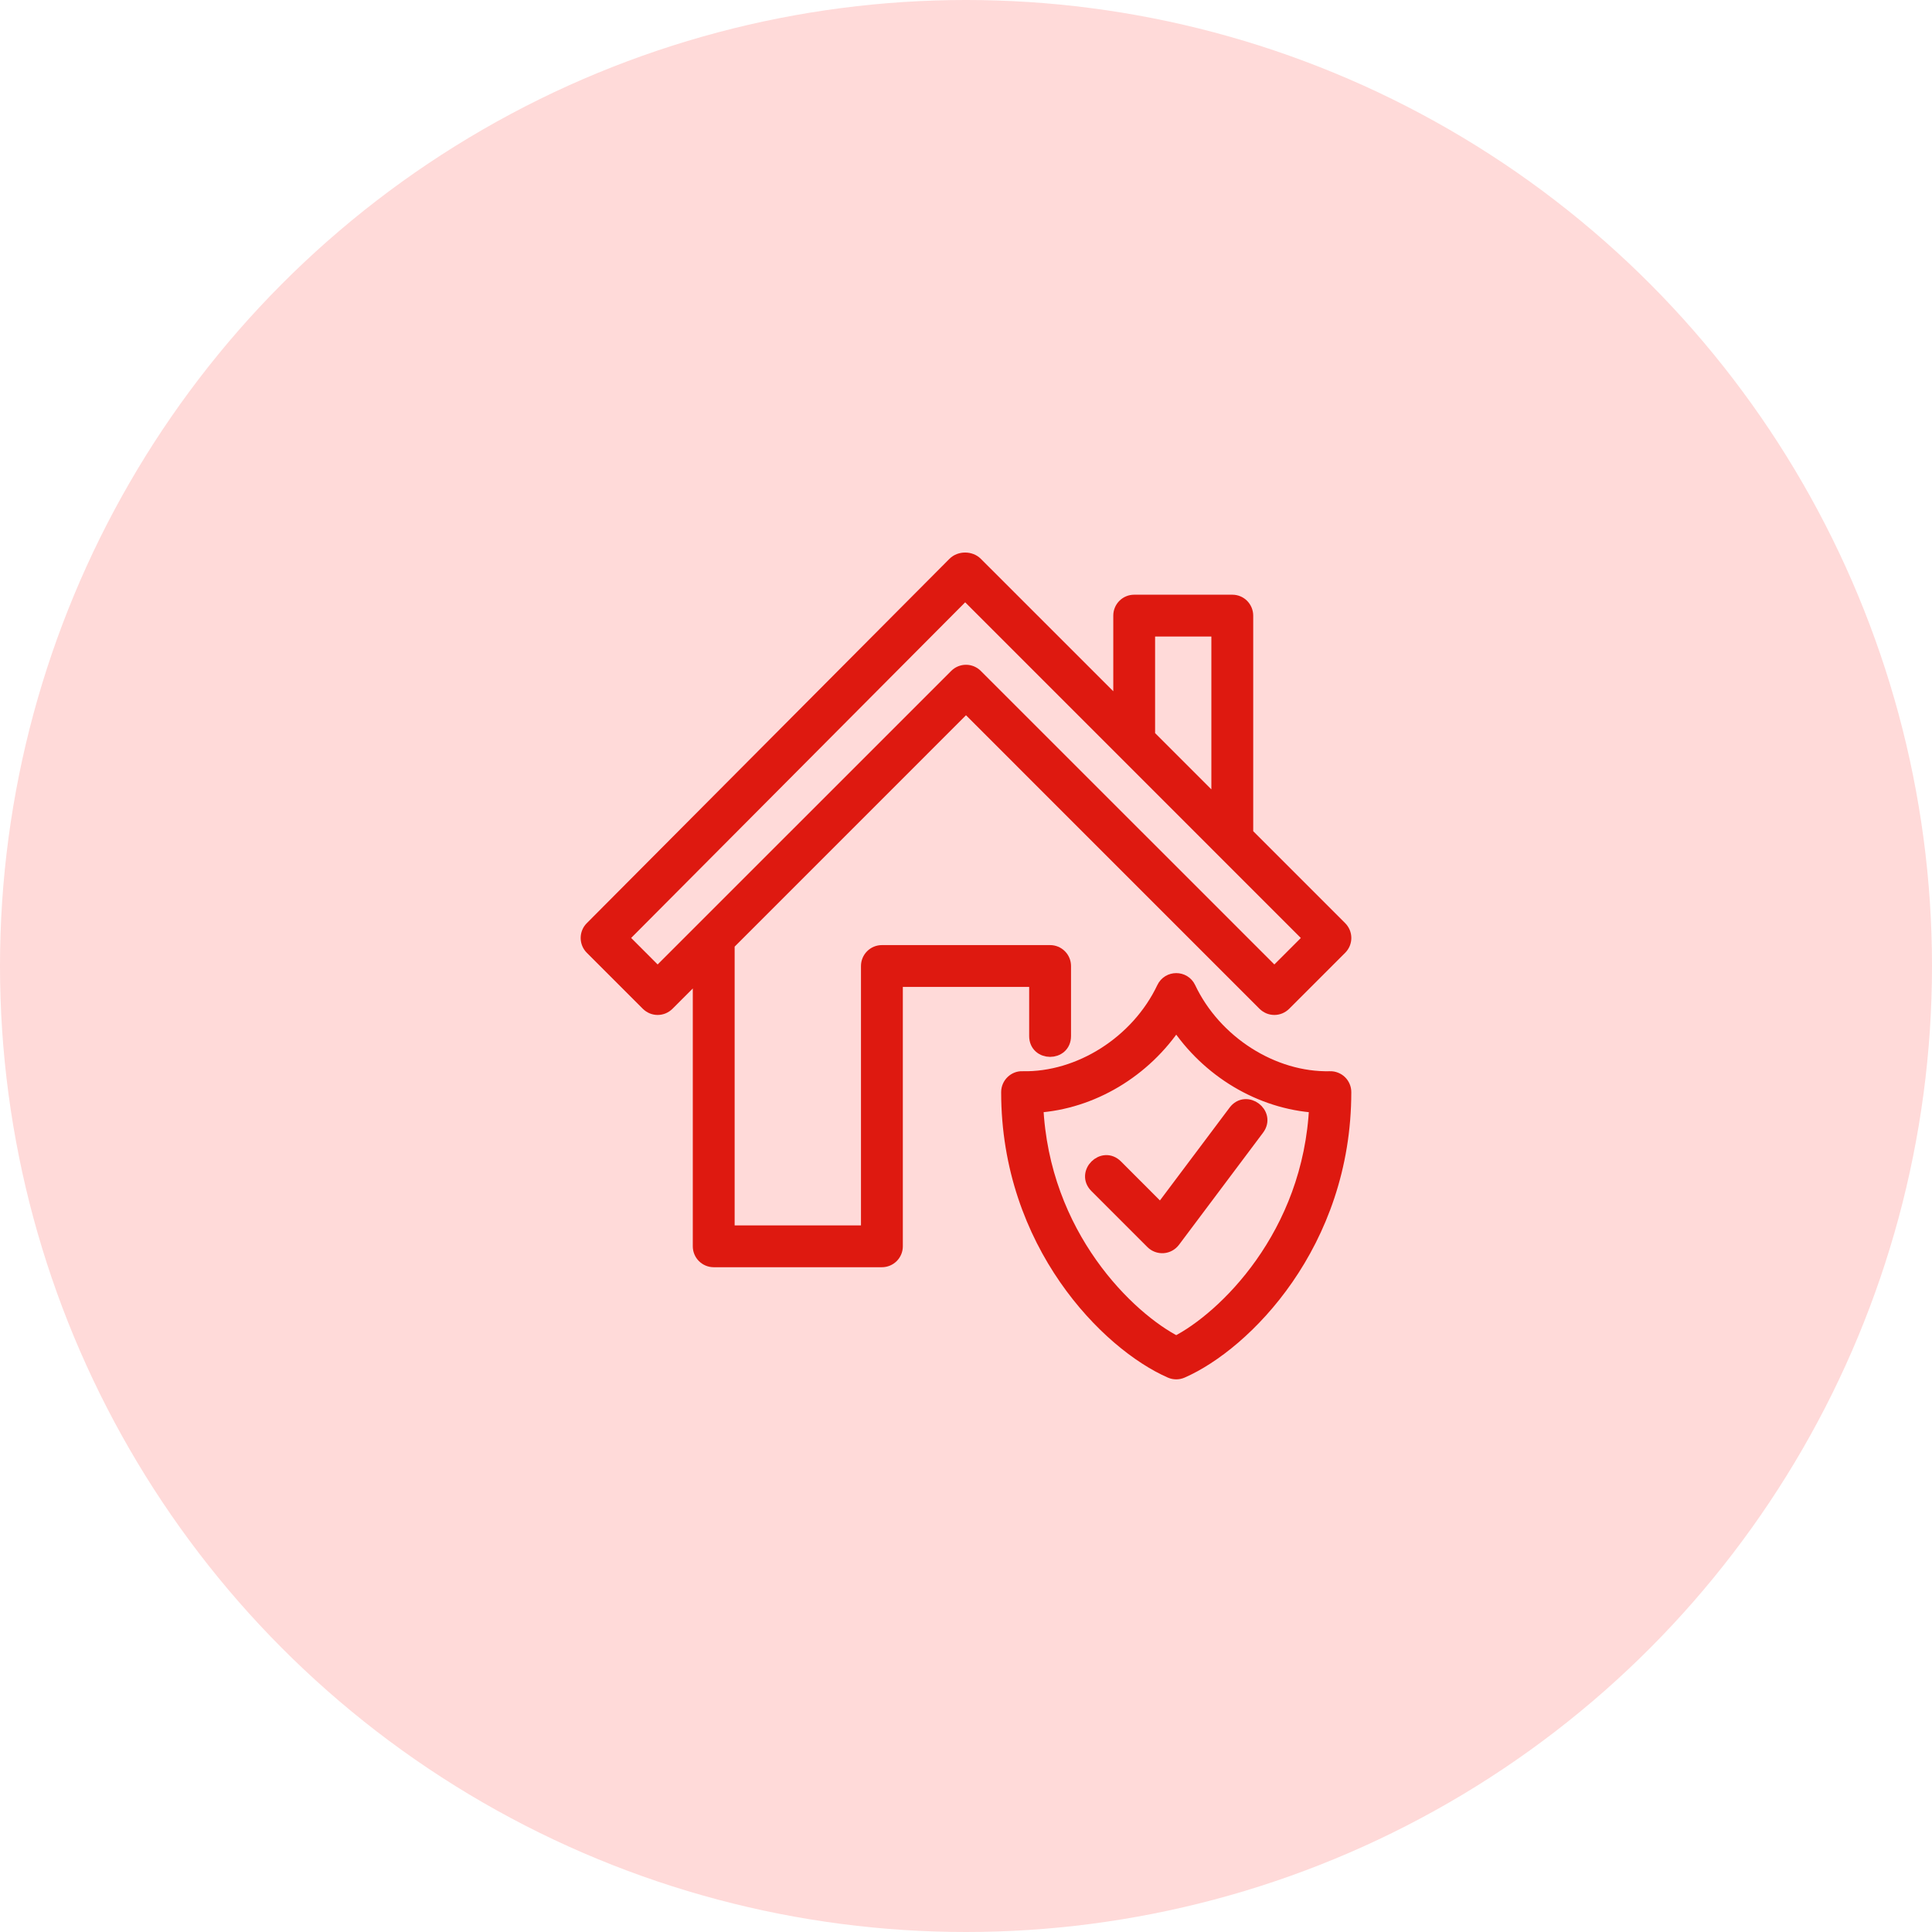 <svg xmlns="http://www.w3.org/2000/svg" width="56" height="56" viewBox="0 0 56 56" fill="none"><circle cx="28" cy="28" r="28" fill="#FFDAD9"></circle><path d="M38.551 31.25C36.898 31.289 35.21 30.219 34.461 28.638C34.315 28.329 33.874 28.329 33.727 28.638C32.977 30.22 31.289 31.285 29.636 31.25C29.422 31.238 29.219 31.419 29.219 31.656C29.219 36.049 32.109 38.95 33.931 39.747C33.982 39.77 34.038 39.781 34.094 39.781C34.15 39.781 34.205 39.77 34.257 39.747C36.078 38.95 38.968 36.049 38.968 31.656C38.968 31.602 38.958 31.548 38.936 31.498C38.915 31.448 38.885 31.403 38.846 31.365C38.807 31.327 38.761 31.298 38.71 31.278C38.66 31.258 38.606 31.248 38.551 31.25ZM34.094 38.926C32.714 38.225 30.207 35.822 30.04 32.054C31.649 31.951 33.176 31.035 34.094 29.64C35.011 31.035 36.538 31.952 38.147 32.054C37.98 35.822 35.473 38.225 34.094 38.926Z" fill="#DE1910" stroke="#DE1910" stroke-width="0.4"></path><path d="M30.031 30.031C30.031 30.568 30.844 30.569 30.844 30.031V28C30.844 27.892 30.801 27.789 30.725 27.713C30.649 27.637 30.545 27.594 30.438 27.594H25.562C25.455 27.594 25.351 27.637 25.275 27.713C25.199 27.789 25.156 27.892 25.156 28V35.719H21.094V27.356L28 20.449L36.65 29.1C36.688 29.137 36.733 29.167 36.782 29.188C36.831 29.208 36.884 29.219 36.938 29.219C36.991 29.219 37.044 29.208 37.093 29.188C37.142 29.167 37.187 29.137 37.225 29.1L38.85 27.475C38.888 27.437 38.917 27.392 38.938 27.343C38.958 27.294 38.969 27.241 38.969 27.188C38.969 27.134 38.958 27.081 38.938 27.032C38.917 26.983 38.888 26.938 38.85 26.9L36.125 24.175V17.844C36.125 17.736 36.082 17.633 36.006 17.556C35.93 17.48 35.827 17.438 35.719 17.438H32.875C32.767 17.438 32.664 17.48 32.588 17.556C32.511 17.633 32.469 17.736 32.469 17.844V20.519L28.287 16.338C28.123 16.174 27.825 16.176 27.663 16.338L17.149 26.901C17.073 26.977 17.031 27.08 17.031 27.188C17.031 27.296 17.074 27.399 17.15 27.475L18.775 29.1C18.813 29.137 18.858 29.167 18.907 29.188C18.956 29.208 19.009 29.219 19.062 29.219C19.116 29.219 19.169 29.208 19.218 29.188C19.267 29.167 19.312 29.137 19.35 29.1L20.281 28.168V36.125C20.281 36.233 20.324 36.336 20.4 36.412C20.476 36.488 20.58 36.531 20.688 36.531H25.562C25.67 36.531 25.774 36.488 25.85 36.412C25.926 36.336 25.969 36.233 25.969 36.125V28.406H30.031V30.031ZM33.281 18.25H35.312V23.363L33.281 21.332V18.25ZM19.062 28.238L18.012 27.187L27.976 17.175L37.988 27.188L36.938 28.238L28.287 19.588C28.211 19.512 28.108 19.469 28 19.469C27.892 19.469 27.789 19.512 27.713 19.588L19.062 28.238ZM32.35 33.806C31.97 33.426 31.395 34.001 31.775 34.381L33.4 36.006C33.441 36.047 33.491 36.079 33.545 36.099C33.6 36.119 33.658 36.128 33.716 36.124C33.774 36.12 33.831 36.103 33.882 36.075C33.933 36.047 33.977 36.009 34.013 35.962L36.45 32.712C36.772 32.283 36.123 31.795 35.8 32.225L33.643 35.1L32.35 33.806Z" fill="#DE1910" stroke="#DE1910" stroke-width="0.4"></path></svg>